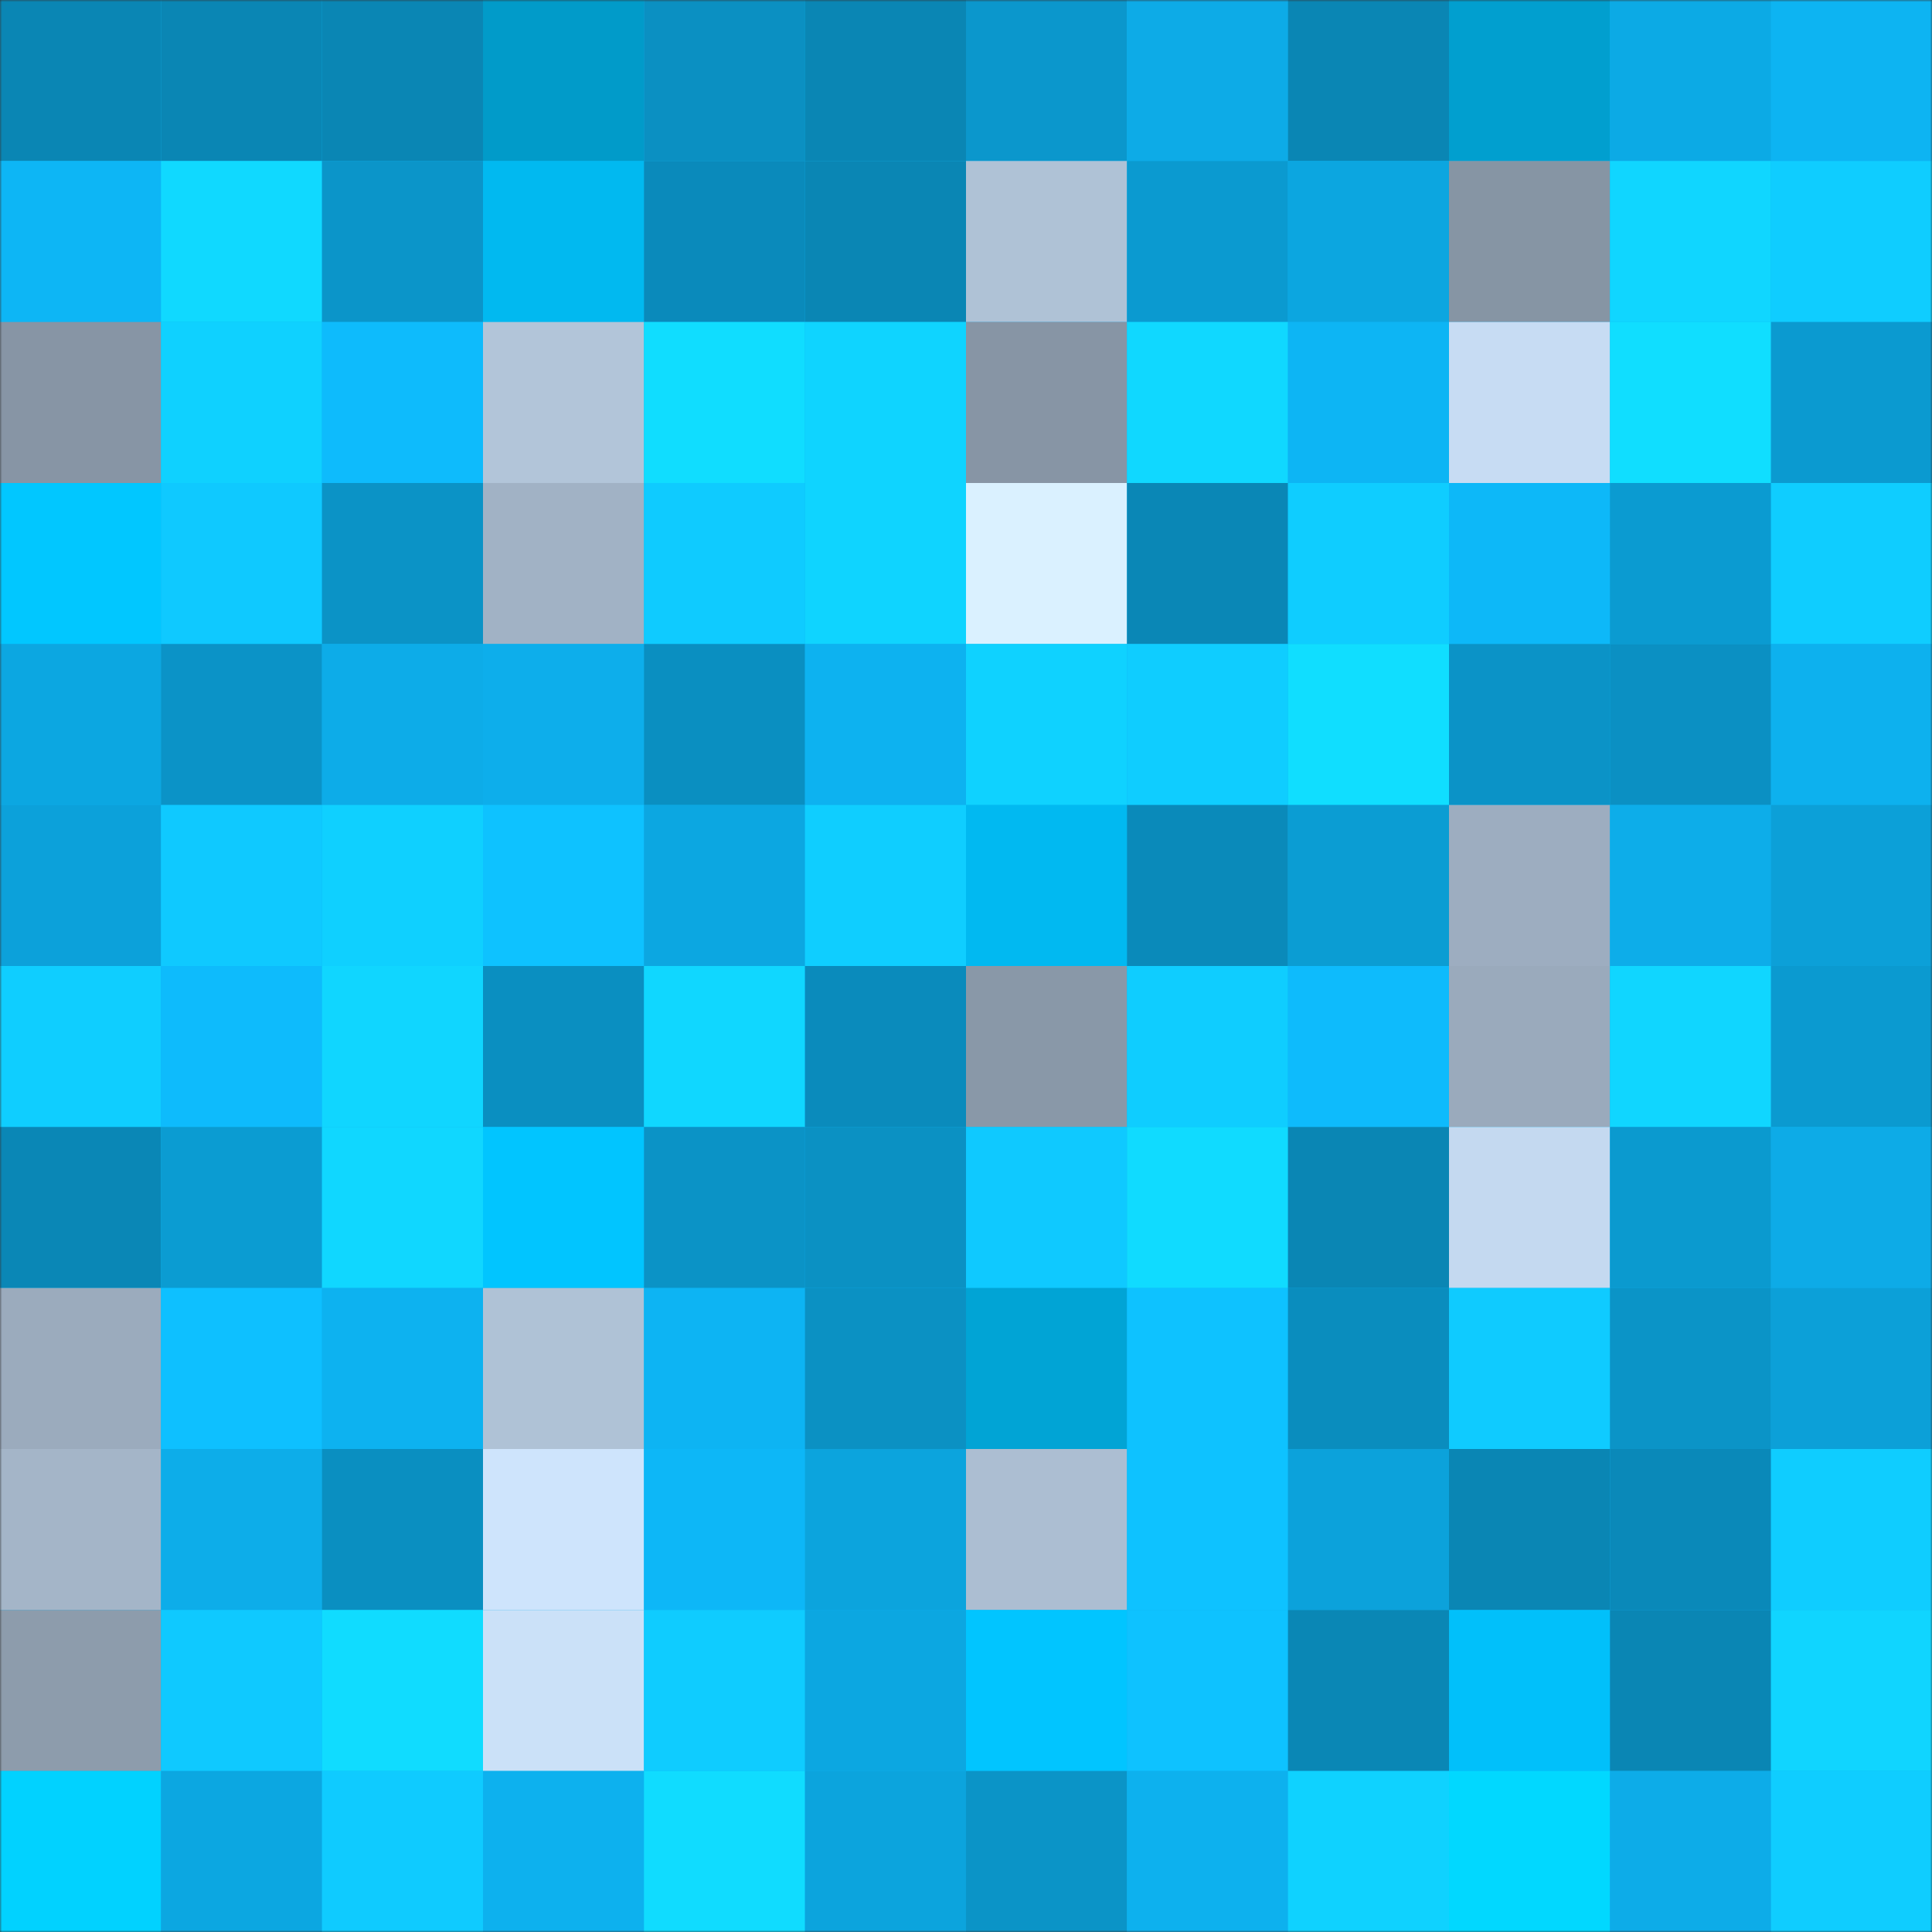 <svg viewBox="0 0 480 480" fill="none" role="img" xmlns="http://www.w3.org/2000/svg" width="240" height="240"><rect x="0" y="0" width="480" height="480" fill="#333333" stroke="none"/><mask id="1242163422" maskUnits="userSpaceOnUse" x="0" y="0" width="480" height="480"><rect width="480" height="480" fill="#FFFFFF"></rect></mask><g mask="url(#1242163422)"><rect width="480" height="480" fill="#0db2f0"></rect><rect x="0" y="0" width="40" height="40" fill="#0a86b4"></rect><rect x="40" y="0" width="40" height="40" fill="#0a86b4"></rect><rect x="80" y="0" width="40" height="40" fill="#0a86b4"></rect><rect x="120" y="0" width="40" height="40" fill="#019bc9"></rect><rect x="160" y="0" width="40" height="40" fill="#0b90c2"></rect><rect x="200" y="0" width="40" height="40" fill="#0a86b4"></rect><rect x="240" y="0" width="40" height="40" fill="#0b97cc"></rect><rect x="280" y="0" width="40" height="40" fill="#0dabe7"></rect><rect x="320" y="0" width="40" height="40" fill="#0a86b4"></rect><rect x="360" y="0" width="40" height="40" fill="#019fcf"></rect><rect x="400" y="0" width="40" height="40" fill="#0caae5"></rect><rect x="440" y="0" width="40" height="40" fill="#0db4f2"></rect><rect x="0" y="40" width="40" height="40" fill="#0db6f5"></rect><rect x="40" y="40" width="40" height="40" fill="#10d9ff"></rect><rect x="80" y="40" width="40" height="40" fill="#0b95c9"></rect><rect x="120" y="40" width="40" height="40" fill="#01b9f0"></rect><rect x="160" y="40" width="40" height="40" fill="#0a8abb"></rect><rect x="200" y="40" width="40" height="40" fill="#0a86b4"></rect><rect x="240" y="40" width="40" height="40" fill="#afc2d6"></rect><rect x="280" y="40" width="40" height="40" fill="#0b9ad0"></rect><rect x="320" y="40" width="40" height="40" fill="#0ca6e0"></rect><rect x="360" y="40" width="40" height="40" fill="#8695a4"></rect><rect x="400" y="40" width="40" height="40" fill="#10d6ff"></rect><rect x="440" y="40" width="40" height="40" fill="#0fcdff"></rect><rect x="0" y="80" width="40" height="40" fill="#8795a5"></rect><rect x="40" y="80" width="40" height="40" fill="#0fd1ff"></rect><rect x="80" y="80" width="40" height="40" fill="#0ebbfc"></rect><rect x="120" y="80" width="40" height="40" fill="#b2c5d9"></rect><rect x="160" y="80" width="40" height="40" fill="#10ddff"></rect><rect x="200" y="80" width="40" height="40" fill="#0fd4ff"></rect><rect x="240" y="80" width="40" height="40" fill="#8795a5"></rect><rect x="280" y="80" width="40" height="40" fill="#10d8ff"></rect><rect x="320" y="80" width="40" height="40" fill="#0db5f4"></rect><rect x="360" y="80" width="40" height="40" fill="#c7dcf3"></rect><rect x="400" y="80" width="40" height="40" fill="#10deff"></rect><rect x="440" y="80" width="40" height="40" fill="#0b9ad0"></rect><rect x="0" y="120" width="40" height="40" fill="#01c7ff"></rect><rect x="40" y="120" width="40" height="40" fill="#0fc9ff"></rect><rect x="80" y="120" width="40" height="40" fill="#0b93c6"></rect><rect x="120" y="120" width="40" height="40" fill="#a1b2c5"></rect><rect x="160" y="120" width="40" height="40" fill="#0fcbff"></rect><rect x="200" y="120" width="40" height="40" fill="#0fd4ff"></rect><rect x="240" y="120" width="40" height="40" fill="#daf1ff"></rect><rect x="280" y="120" width="40" height="40" fill="#0a87b6"></rect><rect x="320" y="120" width="40" height="40" fill="#0fcdff"></rect><rect x="360" y="120" width="40" height="40" fill="#0db8f8"></rect><rect x="400" y="120" width="40" height="40" fill="#0b9bd1"></rect><rect x="440" y="120" width="40" height="40" fill="#0fcdff"></rect><rect x="0" y="160" width="40" height="40" fill="#0ca7e1"></rect><rect x="40" y="160" width="40" height="40" fill="#0b93c7"></rect><rect x="80" y="160" width="40" height="40" fill="#0dace8"></rect><rect x="120" y="160" width="40" height="40" fill="#0daeeb"></rect><rect x="160" y="160" width="40" height="40" fill="#0a8fc1"></rect><rect x="200" y="160" width="40" height="40" fill="#0db2f0"></rect><rect x="240" y="160" width="40" height="40" fill="#0fd2ff"></rect><rect x="280" y="160" width="40" height="40" fill="#0fcdff"></rect><rect x="320" y="160" width="40" height="40" fill="#10deff"></rect><rect x="360" y="160" width="40" height="40" fill="#0b93c7"></rect><rect x="400" y="160" width="40" height="40" fill="#0b90c3"></rect><rect x="440" y="160" width="40" height="40" fill="#0db1ee"></rect><rect x="0" y="200" width="40" height="40" fill="#0ca1da"></rect><rect x="40" y="200" width="40" height="40" fill="#0fc9ff"></rect><rect x="80" y="200" width="40" height="40" fill="#0fd0ff"></rect><rect x="120" y="200" width="40" height="40" fill="#0ec2ff"></rect><rect x="160" y="200" width="40" height="40" fill="#0ca7e1"></rect><rect x="200" y="200" width="40" height="40" fill="#0fceff"></rect><rect x="240" y="200" width="40" height="40" fill="#01b9f1"></rect><rect x="280" y="200" width="40" height="40" fill="#0a8aba"></rect><rect x="320" y="200" width="40" height="40" fill="#0b9dd3"></rect><rect x="360" y="200" width="40" height="40" fill="#9dadc0"></rect><rect x="400" y="200" width="40" height="40" fill="#0dade9"></rect><rect x="440" y="200" width="40" height="40" fill="#0ca0d8"></rect><rect x="0" y="240" width="40" height="40" fill="#0fceff"></rect><rect x="40" y="240" width="40" height="40" fill="#0ebbfc"></rect><rect x="80" y="240" width="40" height="40" fill="#10d6ff"></rect><rect x="120" y="240" width="40" height="40" fill="#0a8fc1"></rect><rect x="160" y="240" width="40" height="40" fill="#10d7ff"></rect><rect x="200" y="240" width="40" height="40" fill="#0a8bbc"></rect><rect x="240" y="240" width="40" height="40" fill="#8998a8"></rect><rect x="280" y="240" width="40" height="40" fill="#0fcdff"></rect><rect x="320" y="240" width="40" height="40" fill="#0ebbfc"></rect><rect x="360" y="240" width="40" height="40" fill="#9aaabc"></rect><rect x="400" y="240" width="40" height="40" fill="#10d6ff"></rect><rect x="440" y="240" width="40" height="40" fill="#0b9ad0"></rect><rect x="0" y="280" width="40" height="40" fill="#0a87b6"></rect><rect x="40" y="280" width="40" height="40" fill="#0b9cd2"></rect><rect x="80" y="280" width="40" height="40" fill="#10d7ff"></rect><rect x="120" y="280" width="40" height="40" fill="#01c5ff"></rect><rect x="160" y="280" width="40" height="40" fill="#0b93c6"></rect><rect x="200" y="280" width="40" height="40" fill="#0b91c3"></rect><rect x="240" y="280" width="40" height="40" fill="#0fc9ff"></rect><rect x="280" y="280" width="40" height="40" fill="#10dbff"></rect><rect x="320" y="280" width="40" height="40" fill="#0a86b4"></rect><rect x="360" y="280" width="40" height="40" fill="#c4d9f0"></rect><rect x="400" y="280" width="40" height="40" fill="#0b9acf"></rect><rect x="440" y="280" width="40" height="40" fill="#0dabe7"></rect><rect x="0" y="320" width="40" height="40" fill="#9babbd"></rect><rect x="40" y="320" width="40" height="40" fill="#0ec0ff"></rect><rect x="80" y="320" width="40" height="40" fill="#0db2f0"></rect><rect x="120" y="320" width="40" height="40" fill="#afc2d6"></rect><rect x="160" y="320" width="40" height="40" fill="#0db4f3"></rect><rect x="200" y="320" width="40" height="40" fill="#0b91c3"></rect><rect x="240" y="320" width="40" height="40" fill="#01a4d5"></rect><rect x="280" y="320" width="40" height="40" fill="#0ec2ff"></rect><rect x="320" y="320" width="40" height="40" fill="#0a8dbe"></rect><rect x="360" y="320" width="40" height="40" fill="#0fcbff"></rect><rect x="400" y="320" width="40" height="40" fill="#0b94c7"></rect><rect x="440" y="320" width="40" height="40" fill="#0ca0d8"></rect><rect x="0" y="360" width="40" height="40" fill="#a4b5c8"></rect><rect x="40" y="360" width="40" height="40" fill="#0dade9"></rect><rect x="80" y="360" width="40" height="40" fill="#0a8fc1"></rect><rect x="120" y="360" width="40" height="40" fill="#cee4fc"></rect><rect x="160" y="360" width="40" height="40" fill="#0db7f7"></rect><rect x="200" y="360" width="40" height="40" fill="#0ca4dd"></rect><rect x="240" y="360" width="40" height="40" fill="#acbed2"></rect><rect x="280" y="360" width="40" height="40" fill="#0ec2ff"></rect><rect x="320" y="360" width="40" height="40" fill="#0ca2db"></rect><rect x="360" y="360" width="40" height="40" fill="#0a86b4"></rect><rect x="400" y="360" width="40" height="40" fill="#0a89b9"></rect><rect x="440" y="360" width="40" height="40" fill="#0fcdff"></rect><rect x="0" y="400" width="40" height="40" fill="#8d9cac"></rect><rect x="40" y="400" width="40" height="40" fill="#0fc9ff"></rect><rect x="80" y="400" width="40" height="40" fill="#10dcff"></rect><rect x="120" y="400" width="40" height="40" fill="#cbe1f8"></rect><rect x="160" y="400" width="40" height="40" fill="#0fccff"></rect><rect x="200" y="400" width="40" height="40" fill="#0ca7e1"></rect><rect x="240" y="400" width="40" height="40" fill="#01c5ff"></rect><rect x="280" y="400" width="40" height="40" fill="#0ec2ff"></rect><rect x="320" y="400" width="40" height="40" fill="#0a87b5"></rect><rect x="360" y="400" width="40" height="40" fill="#01c0fa"></rect><rect x="400" y="400" width="40" height="40" fill="#0a86b4"></rect><rect x="440" y="400" width="40" height="40" fill="#10d5ff"></rect><rect x="0" y="440" width="40" height="40" fill="#01d2ff"></rect><rect x="40" y="440" width="40" height="40" fill="#0ca7e1"></rect><rect x="80" y="440" width="40" height="40" fill="#0fcbff"></rect><rect x="120" y="440" width="40" height="40" fill="#0db1ee"></rect><rect x="160" y="440" width="40" height="40" fill="#10dcff"></rect><rect x="200" y="440" width="40" height="40" fill="#0ca4dd"></rect><rect x="240" y="440" width="40" height="40" fill="#0b94c7"></rect><rect x="280" y="440" width="40" height="40" fill="#0db1ee"></rect><rect x="320" y="440" width="40" height="40" fill="#0fd2ff"></rect><rect x="360" y="440" width="40" height="40" fill="#01d8ff"></rect><rect x="400" y="440" width="40" height="40" fill="#0dace8"></rect><rect x="440" y="440" width="40" height="40" fill="#0fcdff"></rect></g></svg>